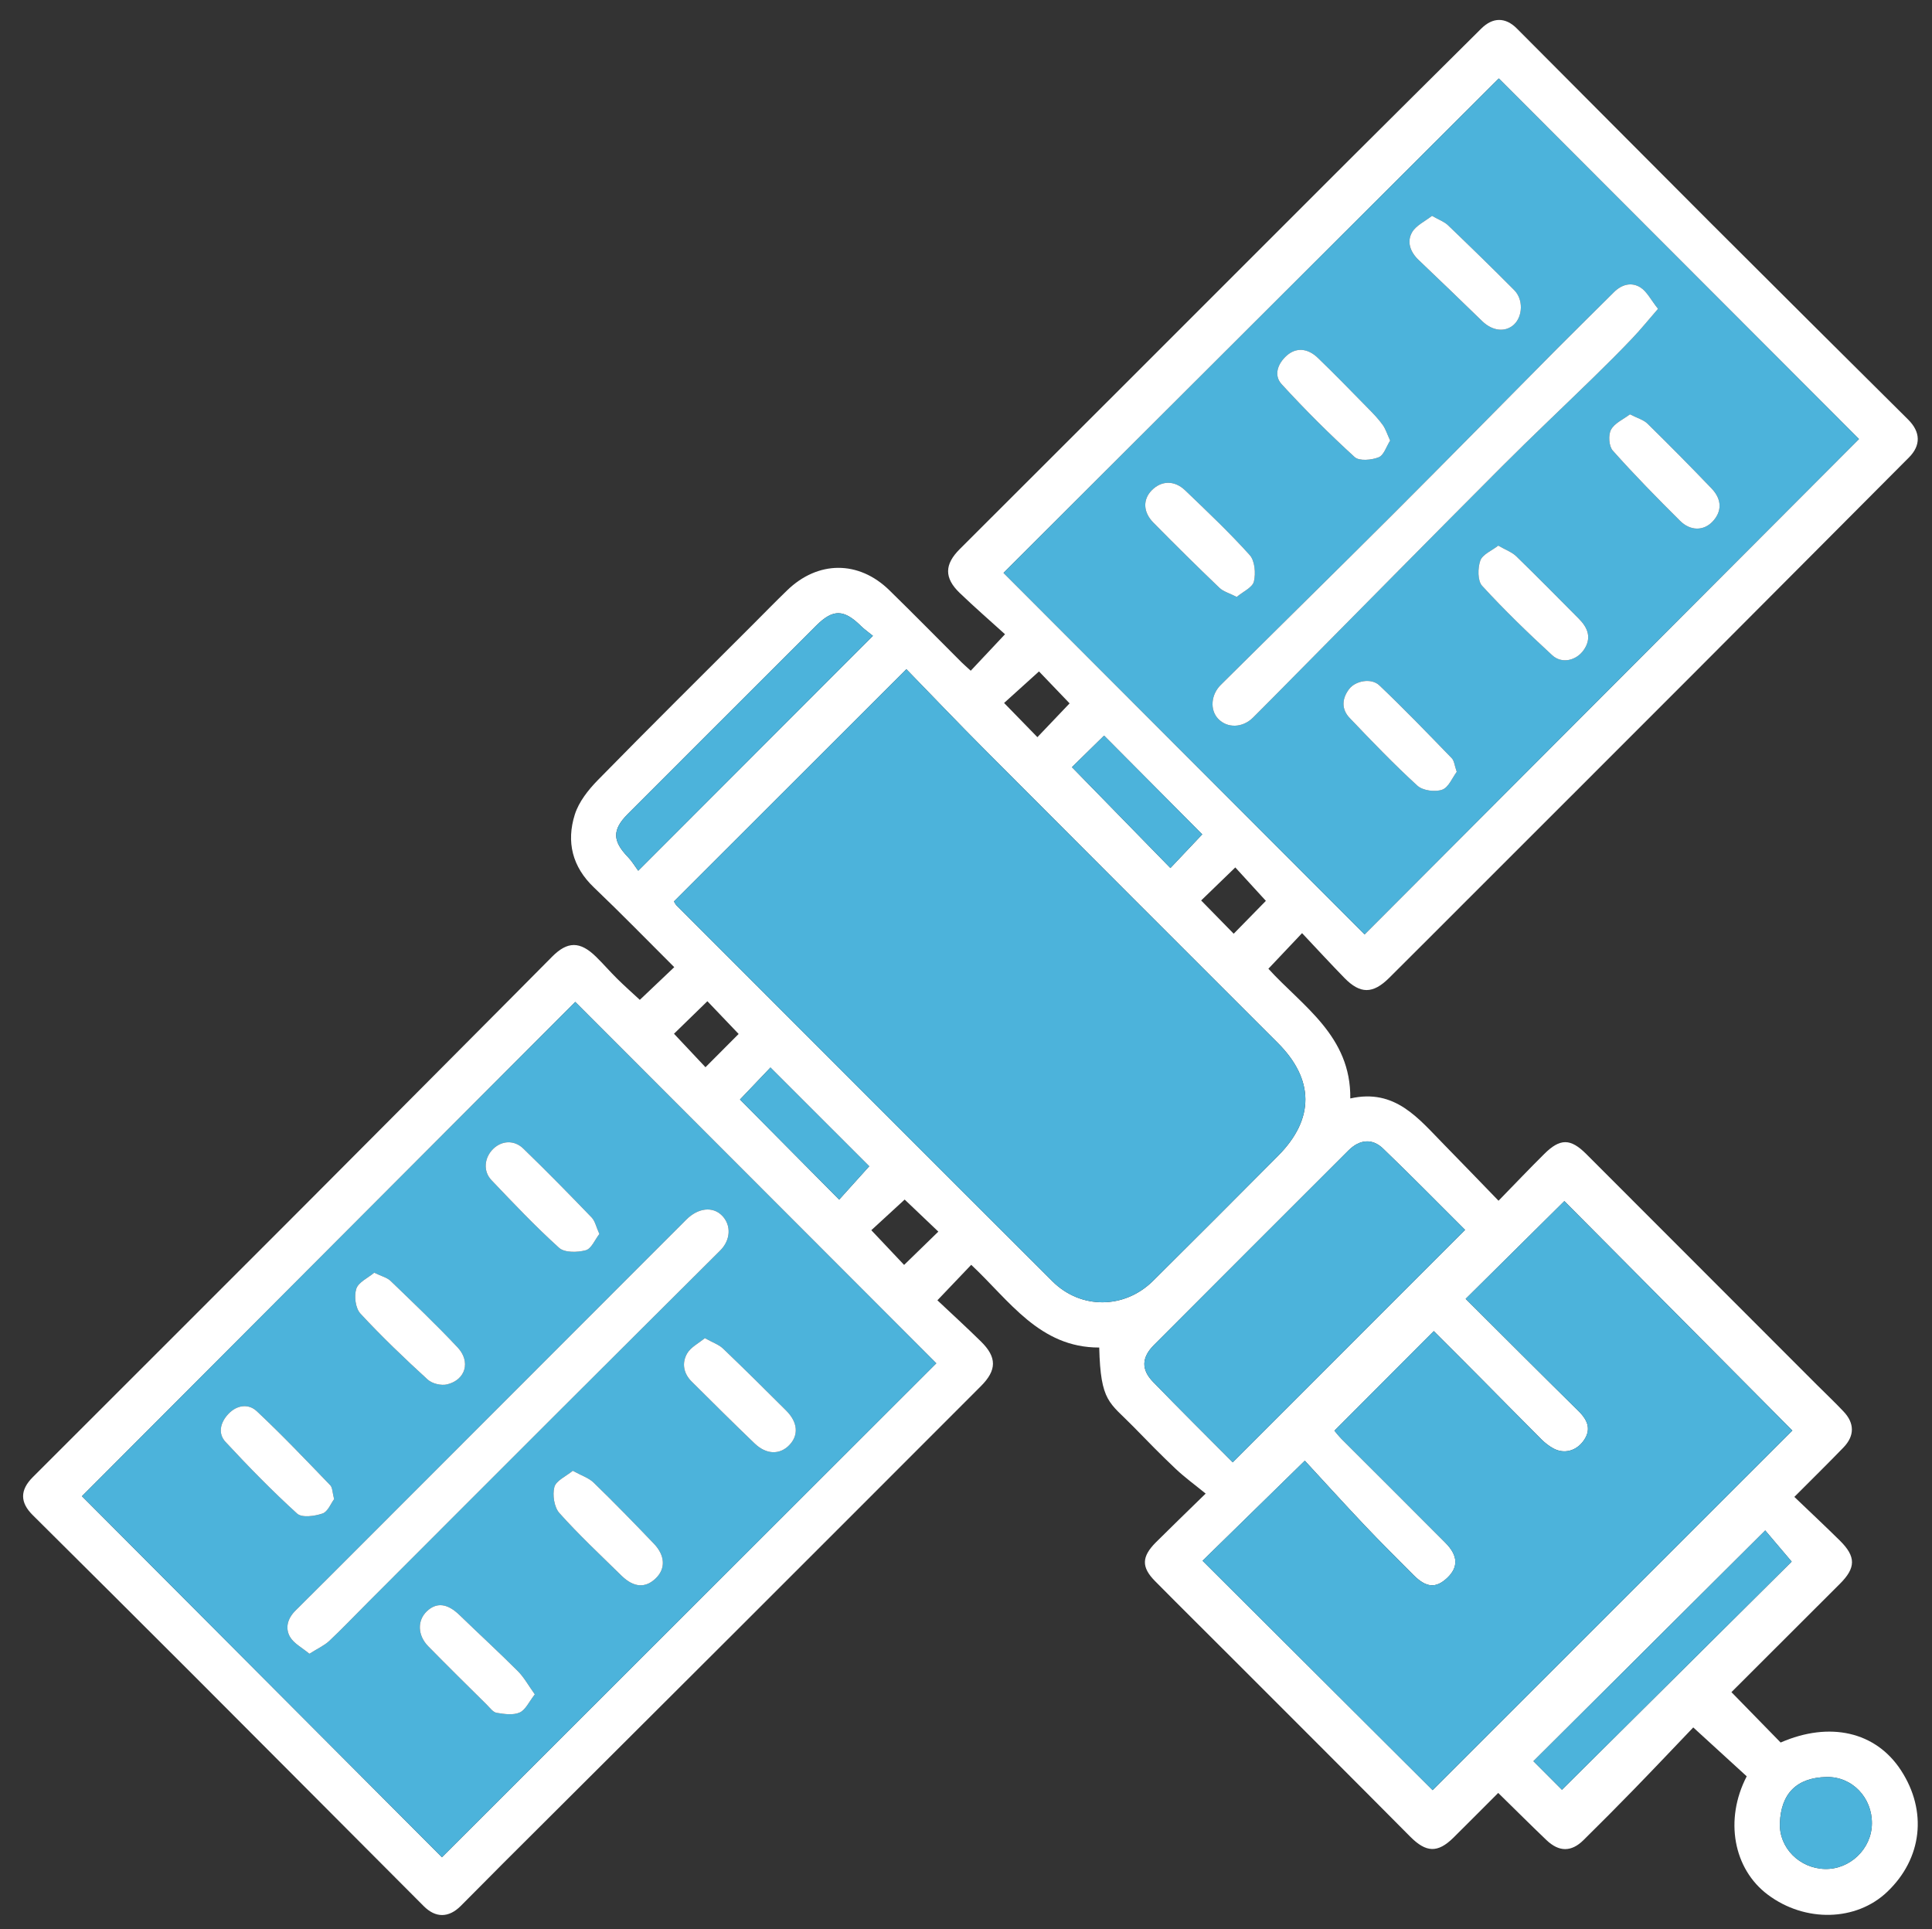 <?xml version="1.0" encoding="utf-8"?>
<!-- Generator: Adobe Illustrator 16.0.3, SVG Export Plug-In . SVG Version: 6.00 Build 0)  -->
<!DOCTYPE svg PUBLIC "-//W3C//DTD SVG 1.1//EN" "http://www.w3.org/Graphics/SVG/1.1/DTD/svg11.dtd">
<svg version="1.1" id="Layer_1" xmlns="http://www.w3.org/2000/svg" xmlns:xlink="http://www.w3.org/1999/xlink" x="0px" y="0px"
	 width="137.5px" height="137.294px" viewBox="0 0 137.5 137.294" enable-background="new 0 0 137.5 137.294" xml:space="preserve">
<rect x="0" y="0" width="137.5" height="137.294" fill="#333333" stroke="none"/>
<g>
	<path fill-rule="evenodd" clip-rule="evenodd" fill="#FFFFFF" d="M45.536,71.156c0.841-0.798,1.606-1.524,2.451-2.327
		c-1.943-1.937-3.794-3.838-5.711-5.667c-1.554-1.477-1.978-3.254-1.366-5.196c0.286-0.902,0.955-1.752,1.636-2.447
		c3.65-3.727,7.359-7.397,11.049-11.087c0.805-0.805,1.601-1.622,2.421-2.415c2.194-2.131,5.097-2.145,7.279-0.012
		c1.729,1.689,3.423,3.415,5.133,5.123c0.19,0.188,0.396,0.364,0.66,0.605c0.758-0.809,1.484-1.577,2.439-2.596
		c-1.057-0.959-2.169-1.924-3.23-2.944c-1.109-1.068-1.08-2.03,0.006-3.113c3.792-3.781,7.581-7.564,11.367-11.352
		c5.448-5.444,10.891-10.898,16.344-16.341c3.129-3.122,6.269-6.235,9.405-9.35c0.819-0.815,1.719-0.829,2.539-0.005
		c4.609,4.618,9.205,9.252,13.819,13.867c4.666,4.663,9.345,9.31,14.022,13.956c0.896,0.892,0.917,1.844,0.057,2.704
		c-5.024,5.041-10.042,10.084-15.072,15.123c-5.491,5.5-10.991,10.991-16.489,16.488c-1.809,1.806-3.609,3.617-5.424,5.419
		c-1.159,1.153-2.059,1.164-3.189,0.007c-1.007-1.033-1.983-2.095-3.014-3.188c-0.867,0.916-1.597,1.686-2.397,2.534
		c2.424,2.664,5.886,4.783,5.829,9.231c3.196-0.725,4.85,1.431,6.663,3.273c1.275,1.302,2.541,2.616,3.887,4.006
		c1.173-1.204,2.195-2.278,3.249-3.324c1.138-1.132,1.874-1.12,2.995,0c5.469,5.474,10.94,10.948,16.409,16.421
		c0.634,0.633,1.287,1.25,1.902,1.902c0.79,0.832,0.793,1.734-0.004,2.559c-1.101,1.139-2.231,2.249-3.497,3.519
		c1.116,1.07,2.193,2.076,3.241,3.111c1.156,1.142,1.141,1.94,0,3.075c-2.588,2.582-5.178,5.17-7.719,7.709
		c1.192,1.223,2.336,2.393,3.501,3.585c3.487-1.519,6.766-0.78,8.563,1.974c1.896,2.904,1.517,6.278-0.976,8.652
		c-2.205,2.105-5.84,2.193-8.494,0.207c-2.451-1.832-3.108-5.341-1.506-8.428c-1.184-1.084-2.398-2.191-3.805-3.479
		c-1.328,1.389-2.771,2.915-4.235,4.42c-1.179,1.213-2.375,2.413-3.58,3.602c-0.861,0.85-1.737,0.85-2.633-0.005
		c-1.121-1.071-2.221-2.171-3.433-3.356c-1.052,1.052-2.114,2.121-3.182,3.18c-1.131,1.118-1.956,1.064-3.082-0.069
		c-4.063-4.095-8.146-8.169-12.223-12.249c-1.975-1.98-3.968-3.945-5.934-5.934c-0.985-0.994-0.962-1.737,0.057-2.76
		c1.074-1.072,2.169-2.127,3.544-3.471c-0.771-0.63-1.5-1.157-2.146-1.77c-1.031-0.971-2.018-1.988-3.007-3.001
		c-1.704-1.743-2.324-1.729-2.423-5.622c-4.254,0.008-6.393-3.35-9.11-5.887c-0.771,0.808-1.518,1.589-2.407,2.525
		c1,0.941,2.063,1.914,3.092,2.924c1.154,1.129,1.145,2.047-0.002,3.191c-5.642,5.645-11.28,11.291-16.927,16.93
		c-5.696,5.688-11.4,11.368-17.099,17.051c-1.002,1.002-1.993,2.016-2.996,3.014c-0.854,0.848-1.783,0.852-2.625,0.006
		c-5.513-5.523-11.015-11.059-16.532-16.578c-3.758-3.762-7.532-7.509-11.302-11.257c-0.904-0.897-0.909-1.774,0.003-2.688
		c6.376-6.374,12.758-12.745,19.13-19.125c5.028-5.036,10.042-10.082,15.062-15.125c0.928-0.932,1.851-1.862,2.773-2.795
		c1.094-1.104,1.983-1.113,3.12-0.006c0.518,0.506,0.994,1.06,1.509,1.569C44.437,70.16,44.979,70.64,45.536,71.156z M97.118,66.496
		c11.836-11.859,23.557-23.603,35.184-35.253c-8.526-8.537-17.106-17.124-25.633-25.66C94.98,17.25,83.256,28.953,71.422,40.769
		C79.994,49.354,88.57,57.937,97.118,66.496z M66.635,97.021C58.051,88.43,49.46,79.829,40.941,71.304
		c-11.785,11.81-23.489,23.534-35.11,35.175c8.526,8.553,17.094,17.146,25.622,25.695C43.162,120.477,54.879,108.766,66.635,97.021z
		 M47.964,64.152c0.076,0.119,0.118,0.217,0.188,0.287c8.917,8.92,17.822,17.844,26.75,26.748c2.023,2.014,5.137,1.977,7.161-0.033
		c2.977-2.955,5.941-5.921,8.896-8.897c2.617-2.63,2.581-5.445-0.029-8.046c-6.964-6.956-13.924-13.919-20.875-20.891
		c-1.871-1.875-3.697-3.793-5.548-5.696C58.892,53.231,53.427,58.692,47.964,64.152z M104.311,92.436
		c2.688,2.678,5.346,5.339,8.023,7.975c0.728,0.713,0.894,1.363,0.389,2.092c-0.52,0.754-1.396,1-2.174,0.573
		c-0.301-0.164-0.583-0.384-0.827-0.624c-1.417-1.415-2.819-2.844-4.229-4.265c-1.153-1.165-2.318-2.325-3.451-3.457
		c-2.399,2.402-4.713,4.72-7.07,7.086c0.146,0.173,0.312,0.388,0.499,0.577c2.464,2.466,4.938,4.924,7.396,7.396
		c0.914,0.919,0.936,1.743,0.131,2.505c-0.807,0.76-1.497,0.703-2.402-0.209c-1.17-1.177-2.347-2.341-3.488-3.547
		c-1.442-1.524-2.853-3.08-4.244-4.586c-2.609,2.553-4.944,4.838-7.278,7.121c5.519,5.504,10.984,10.952,16.374,16.325
		c8.541-8.534,17.131-17.12,25.603-25.591c-5.397-5.433-10.836-10.908-16.227-16.33C109.026,87.764,106.701,90.065,104.311,92.436z
		 M87.735,104.068c5.547-5.547,11.008-11.012,16.535-16.541c-1.909-1.902-3.843-3.871-5.833-5.784
		c-0.78-0.752-1.678-0.657-2.471,0.134c-4.618,4.611-9.232,9.223-13.84,13.844c-0.875,0.877-0.923,1.737-0.063,2.623
		C83.938,100.279,85.851,102.172,87.735,104.068z M62.125,45.25c-0.33-0.269-0.618-0.467-0.861-0.709
		c-1.212-1.19-1.981-1.203-3.164-0.028c-0.515,0.511-1.027,1.028-1.54,1.539c-3.957,3.958-7.92,7.909-11.873,11.87
		c-1.133,1.138-1.104,1.931,0.026,3.095c0.259,0.269,0.453,0.603,0.709,0.95C51.049,56.332,56.508,50.872,62.125,45.25z
		 M111.164,127.371c5.525-5.482,11.008-10.932,16.349-16.236c-0.644-0.758-1.324-1.563-1.882-2.219
		c-5.564,5.539-11.025,10.979-16.496,16.422C109.838,126.037,110.563,126.768,111.164,127.371z M52.664,78.25
		c2.35,2.371,4.661,4.702,7.06,7.123c0.78-0.863,1.489-1.648,2.138-2.373c-2.295-2.294-4.638-4.636-7.029-7.028
		C54.133,76.707,53.399,77.477,52.664,78.25z M78.577,52.353c-0.919,0.901-1.673,1.643-2.287,2.244
		c2.36,2.417,4.677,4.791,7.008,7.178c0.727-0.767,1.456-1.542,2.266-2.397C83.233,57.034,80.931,54.72,78.577,52.353z
		 M133.223,129.79c0.029-1.845-1.391-3.362-3.228-3.327c-2.123,0.043-3.246,1.177-3.321,3.285c-0.065,1.763,1.407,3.213,3.192,3.26
		C131.655,133.059,133.199,131.581,133.223,129.79z M76.123,50.056c-0.799-0.836-1.551-1.618-2.178-2.273
		c-0.924,0.834-1.713,1.546-2.484,2.245c0.784,0.807,1.524,1.566,2.371,2.434C74.58,51.674,75.311,50.906,76.123,50.056z
		 M52.569,73.583c-0.766-0.801-1.497-1.568-2.224-2.33c-0.809,0.786-1.583,1.539-2.377,2.315c0.76,0.81,1.504,1.597,2.241,2.383
		C51.085,75.071,51.834,74.321,52.569,73.583z M85.485,64.083c0.853,0.872,1.6,1.631,2.317,2.367c0.772-0.787,1.53-1.562,2.29-2.339
		c-0.695-0.759-1.423-1.556-2.176-2.379C87.01,62.607,86.246,63.345,85.485,64.083z M66.781,87.65
		c-0.85-0.809-1.618-1.542-2.396-2.282c-0.79,0.724-1.589,1.459-2.374,2.181c0.863,0.914,1.601,1.698,2.334,2.471
		C65.193,89.195,65.934,88.479,66.781,87.65z"/>
	<path fill-rule="evenodd" clip-rule="evenodd" fill="#4CB3DB" d="M97.118,66.496c-8.548-8.56-17.124-17.142-25.696-25.728
		C83.256,28.953,94.98,17.25,106.669,5.583c8.526,8.536,17.106,17.123,25.633,25.66C120.675,42.894,108.954,54.637,97.118,66.496z
		 M118.002,21.979c-0.515-0.645-0.791-1.233-1.258-1.526c-0.629-0.395-1.324-0.218-1.88,0.34c-1.341,1.341-2.697,2.665-4.033,4.01
		c-3.887,3.917-7.75,7.854-11.652,11.754c-4.082,4.076-8.197,8.115-12.29,12.177c-0.716,0.706-0.788,1.789-0.198,2.414
		c0.648,0.689,1.742,0.664,2.489-0.082c1.008-0.997,1.995-2.012,2.993-3.018c4.9-4.948,9.787-9.91,14.708-14.84
		c2.144-2.147,4.354-4.228,6.525-6.348c0.933-0.914,1.863-1.837,2.762-2.782C116.765,23.449,117.312,22.771,118.002,21.979z
		 M106.63,38.83c-0.46,0.361-1.118,0.622-1.275,1.061c-0.188,0.534-0.2,1.439,0.128,1.798c1.581,1.725,3.269,3.357,4.989,4.941
		c0.689,0.637,1.729,0.381,2.256-0.392c0.571-0.845,0.279-1.564-0.369-2.215c-1.479-1.483-2.946-2.979-4.447-4.437
		C107.605,39.291,107.166,39.14,106.63,38.83z M98.937,31.353c-0.21-0.451-0.318-0.821-0.533-1.118
		c-0.302-0.418-0.662-0.795-1.026-1.163c-1.187-1.207-2.364-2.425-3.583-3.598c-0.742-0.718-1.573-0.751-2.229-0.158
		c-0.641,0.577-0.927,1.4-0.352,2.027c1.653,1.805,3.391,3.536,5.197,5.186c0.326,0.298,1.204,0.216,1.709,0.015
		C98.491,32.396,98.67,31.766,98.937,31.353z M88.017,42.481c0.45-0.376,1.121-0.67,1.224-1.097c0.14-0.585,0.068-1.472-0.298-1.881
		c-1.449-1.611-3.028-3.104-4.594-4.605c-0.768-0.736-1.698-0.7-2.381-0.004c-0.637,0.652-0.625,1.542,0.115,2.296
		c1.547,1.571,3.115,3.12,4.705,4.645C87.063,42.1,87.483,42.209,88.017,42.481z M103.676,54.929
		c-0.161-0.467-0.181-0.791-0.35-0.966c-1.699-1.751-3.389-3.512-5.16-5.191c-0.57-0.544-1.7-0.324-2.146,0.26
		c-0.526,0.687-0.562,1.441,0.04,2.068c1.567,1.642,3.142,3.284,4.817,4.814c0.38,0.35,1.255,0.465,1.763,0.285
		C103.099,56.038,103.369,55.332,103.676,54.929z M101.915,15.361c-0.498,0.391-1.138,0.682-1.421,1.173
		c-0.385,0.67-0.131,1.396,0.457,1.957c1.525,1.449,3.033,2.907,4.541,4.369c0.734,0.71,1.654,0.808,2.271,0.224
		c0.611-0.589,0.656-1.775,0.005-2.434c-1.554-1.566-3.135-3.103-4.725-4.629C102.788,15.777,102.42,15.65,101.915,15.361z
		 M116.004,29.486c-0.476,0.361-1.101,0.627-1.349,1.095c-0.204,0.379-0.152,1.175,0.124,1.485c1.535,1.721,3.148,3.368,4.785,4.993
		c0.745,0.745,1.678,0.72,2.3,0.079c0.69-0.713,0.707-1.582-0.05-2.373c-1.502-1.567-3.026-3.106-4.573-4.625
		C116.966,29.874,116.537,29.762,116.004,29.486z"/>
	<path fill-rule="evenodd" clip-rule="evenodd" fill="#4CB3DB" d="M66.635,97.021c-11.755,11.744-23.473,23.455-35.182,35.152
		c-8.528-8.55-17.096-17.143-25.622-25.695c11.622-11.641,23.325-23.365,35.11-35.175C49.46,79.829,58.051,88.43,66.635,97.021z
		 M22.019,117.693c0.588-0.374,1.06-0.582,1.417-0.916c0.95-0.894,1.847-1.844,2.774-2.768c4.58-4.585,9.159-9.171,13.744-13.75
		c3.762-3.761,7.534-7.508,11.301-11.264c0.751-0.748,0.805-1.802,0.135-2.486c-0.663-0.677-1.712-0.551-2.545,0.287
		c-7.559,7.566-15.12,15.133-22.684,22.7c-1.708,1.708-3.412,3.417-5.125,5.116c-0.561,0.552-0.761,1.243-0.392,1.883
		C20.918,116.967,21.501,117.26,22.019,117.693z M40.764,104.67c-0.479,0.396-1.186,0.699-1.309,1.156
		c-0.147,0.559-0.016,1.435,0.355,1.851c1.395,1.558,2.929,2.993,4.424,4.46c0.874,0.853,1.706,0.9,2.446,0.178
		c0.696-0.679,0.668-1.61-0.148-2.461c-1.405-1.468-2.824-2.926-4.281-4.34C41.904,105.174,41.383,105.012,40.764,104.67z
		 M26.633,90.574c-0.443,0.375-1.125,0.673-1.275,1.143c-0.169,0.517-0.06,1.385,0.291,1.764c1.516,1.642,3.139,3.189,4.79,4.699
		c0.313,0.289,0.964,0.443,1.383,0.342c1.314-0.321,1.697-1.619,0.745-2.633c-1.533-1.631-3.155-3.177-4.767-4.729
		C27.55,90.916,27.151,90.827,26.633,90.574z M42.658,87.818c-0.23-0.51-0.306-0.918-0.545-1.168
		c-1.601-1.662-3.215-3.311-4.874-4.914c-0.653-0.631-1.538-0.559-2.138,0.025c-0.633,0.619-0.739,1.578-0.124,2.226
		c1.567,1.646,3.133,3.3,4.816,4.82c0.391,0.349,1.304,0.33,1.896,0.169C42.088,88.87,42.341,88.221,42.658,87.818z M50.164,95.23
		c-0.459,0.379-1.009,0.648-1.261,1.09c-0.386,0.668-0.268,1.412,0.314,1.993c1.49,1.479,2.976,2.964,4.491,4.415
		c0.834,0.799,1.784,0.813,2.459,0.121c0.687-0.707,0.621-1.627-0.217-2.464c-1.487-1.485-2.979-2.964-4.496-4.415
		C51.15,95.683,50.711,95.538,50.164,95.23z M23.779,106.689c-0.125-0.48-0.109-0.822-0.275-0.992
		c-1.719-1.781-3.426-3.579-5.231-5.271c-0.587-0.55-1.422-0.446-2.033,0.214c-0.559,0.604-0.742,1.373-0.193,1.969
		c1.639,1.766,3.326,3.494,5.105,5.111c0.342,0.309,1.249,0.183,1.807-0.01C23.335,107.582,23.552,106.99,23.779,106.689z
		 M38.063,120.582c-0.457-0.639-0.766-1.211-1.207-1.652c-1.36-1.361-2.781-2.663-4.164-4.003c-0.851-0.823-1.628-0.917-2.322-0.25
		c-0.679,0.652-0.657,1.704,0.108,2.484c1.372,1.4,2.769,2.774,4.162,4.153c0.22,0.218,0.446,0.539,0.705,0.582
		c0.542,0.088,1.178,0.184,1.641-0.023C37.408,121.684,37.654,121.102,38.063,120.582z"/>
	<path fill-rule="evenodd" clip-rule="evenodd" fill="#4CB3DB" d="M47.964,64.152c5.462-5.46,10.928-10.921,16.542-16.529
		c1.851,1.903,3.677,3.821,5.548,5.696c6.951,6.972,13.911,13.936,20.875,20.891c2.61,2.601,2.646,5.417,0.029,8.046
		c-2.954,2.977-5.919,5.942-8.896,8.897c-2.024,2.01-5.138,2.047-7.161,0.033c-8.928-8.904-17.833-17.828-26.75-26.748
		C48.082,64.369,48.04,64.271,47.964,64.152z"/>
	<path fill-rule="evenodd" clip-rule="evenodd" fill="#4CB3DB" d="M104.311,92.436c2.391-2.37,4.716-4.672,7.022-6.959
		c5.391,5.422,10.829,10.897,16.227,16.33c-8.472,8.471-17.062,17.057-25.603,25.591c-5.39-5.373-10.855-10.821-16.374-16.325
		c2.334-2.283,4.669-4.568,7.278-7.121c1.392,1.506,2.802,3.062,4.244,4.586c1.142,1.206,2.318,2.37,3.488,3.547
		c0.905,0.912,1.596,0.969,2.402,0.209c0.805-0.762,0.783-1.586-0.131-2.505c-2.457-2.472-4.932-4.93-7.396-7.396
		c-0.188-0.189-0.354-0.404-0.499-0.577c2.357-2.366,4.671-4.684,7.07-7.086c1.133,1.132,2.298,2.292,3.451,3.457
		c1.41,1.421,2.813,2.85,4.229,4.265c0.244,0.24,0.526,0.46,0.827,0.624c0.777,0.427,1.654,0.181,2.174-0.573
		c0.505-0.729,0.339-1.379-0.389-2.092C109.656,97.774,106.999,95.113,104.311,92.436z"/>
	<path fill-rule="evenodd" clip-rule="evenodd" fill="#4CB3DB" d="M87.735,104.068c-1.885-1.896-3.797-3.789-5.672-5.725
		c-0.859-0.886-0.812-1.746,0.063-2.623c4.607-4.621,9.222-9.232,13.84-13.844c0.793-0.791,1.69-0.886,2.471-0.134
		c1.99,1.913,3.924,3.882,5.833,5.784C98.743,93.057,93.282,98.521,87.735,104.068z"/>
	<path fill-rule="evenodd" clip-rule="evenodd" fill="#4CB3DB" d="M62.125,45.25c-5.617,5.622-11.076,11.082-16.702,16.717
		c-0.257-0.348-0.45-0.682-0.709-0.95c-1.13-1.164-1.159-1.957-0.026-3.095c3.953-3.961,7.917-7.912,11.873-11.87
		c0.513-0.511,1.025-1.028,1.54-1.539c1.182-1.175,1.952-1.162,3.164,0.028C61.507,44.783,61.796,44.981,62.125,45.25z"/>
	<path fill-rule="evenodd" clip-rule="evenodd" fill="#4CB3DB" d="M111.164,127.371c-0.602-0.604-1.326-1.334-2.029-2.033
		c5.471-5.443,10.932-10.883,16.496-16.422c0.558,0.656,1.238,1.461,1.882,2.219C122.172,116.439,116.689,121.889,111.164,127.371z"
		/>
	<path fill-rule="evenodd" clip-rule="evenodd" fill="#4CB3DB" d="M52.664,78.25c0.735-0.773,1.469-1.543,2.169-2.278
		c2.391,2.392,4.734,4.734,7.029,7.028c-0.649,0.725-1.358,1.51-2.138,2.373C57.325,82.952,55.014,80.621,52.664,78.25z"/>
	<path fill-rule="evenodd" clip-rule="evenodd" fill="#4CB3DB" d="M78.577,52.353c2.354,2.367,4.656,4.682,6.986,7.024
		c-0.81,0.855-1.539,1.631-2.266,2.397c-2.331-2.387-4.647-4.761-7.008-7.178C76.904,53.995,77.658,53.254,78.577,52.353z"/>
	<path fill-rule="evenodd" clip-rule="evenodd" fill="#4CB3DB" d="M133.223,129.79c-0.023,1.791-1.567,3.269-3.356,3.218
		c-1.785-0.047-3.258-1.497-3.192-3.26c0.075-2.108,1.198-3.242,3.321-3.285C131.832,126.428,133.252,127.945,133.223,129.79z"/>
	<path fill-rule="evenodd" clip-rule="evenodd" fill="#FFFFFF" d="M118.002,21.979c-0.69,0.793-1.237,1.471-1.834,2.099
		c-0.898,0.945-1.829,1.868-2.762,2.782c-2.171,2.12-4.382,4.2-6.525,6.348c-4.921,4.93-9.808,9.892-14.708,14.84
		c-0.998,1.006-1.985,2.021-2.993,3.018c-0.747,0.746-1.841,0.771-2.489,0.082c-0.59-0.625-0.518-1.708,0.198-2.414
		c4.093-4.062,8.208-8.101,12.29-12.177c3.902-3.899,7.766-7.837,11.652-11.754c1.336-1.345,2.692-2.669,4.033-4.01
		c0.556-0.558,1.251-0.734,1.88-0.34C117.211,20.745,117.487,21.334,118.002,21.979z"/>
	<path fill-rule="evenodd" clip-rule="evenodd" fill="#FFFFFF" d="M106.63,38.83c0.536,0.31,0.976,0.461,1.281,0.757
		c1.501,1.458,2.969,2.953,4.447,4.437c0.648,0.65,0.94,1.37,0.369,2.215c-0.526,0.772-1.566,1.028-2.256,0.392
		c-1.721-1.584-3.408-3.217-4.989-4.941c-0.328-0.358-0.315-1.264-0.128-1.798C105.512,39.452,106.17,39.191,106.63,38.83z"/>
	<path fill-rule="evenodd" clip-rule="evenodd" fill="#FFFFFF" d="M98.937,31.353c-0.267,0.413-0.445,1.043-0.817,1.19
		c-0.505,0.201-1.383,0.283-1.709-0.015c-1.807-1.649-3.544-3.381-5.197-5.186c-0.575-0.627-0.289-1.45,0.352-2.027
		c0.656-0.593,1.487-0.56,2.229,0.158c1.219,1.173,2.396,2.391,3.583,3.598c0.364,0.368,0.725,0.745,1.026,1.163
		C98.618,30.531,98.727,30.901,98.937,31.353z"/>
	<path fill-rule="evenodd" clip-rule="evenodd" fill="#FFFFFF" d="M88.017,42.481c-0.533-0.272-0.954-0.382-1.229-0.646
		c-1.59-1.524-3.158-3.073-4.705-4.645c-0.74-0.754-0.752-1.644-0.115-2.296c0.683-0.696,1.613-0.732,2.381,0.004
		c1.565,1.501,3.145,2.994,4.594,4.605c0.366,0.409,0.438,1.296,0.298,1.881C89.138,41.812,88.467,42.105,88.017,42.481z"/>
	<path fill-rule="evenodd" clip-rule="evenodd" fill="#FFFFFF" d="M103.676,54.929c-0.307,0.403-0.577,1.109-1.036,1.271
		c-0.508,0.18-1.383,0.064-1.763-0.285c-1.676-1.53-3.25-3.173-4.817-4.814c-0.602-0.627-0.566-1.382-0.04-2.068
		c0.446-0.584,1.576-0.804,2.146-0.26c1.771,1.68,3.461,3.44,5.16,5.191C103.495,54.138,103.515,54.462,103.676,54.929z"/>
	<path fill-rule="evenodd" clip-rule="evenodd" fill="#FFFFFF" d="M101.915,15.361c0.505,0.289,0.873,0.416,1.129,0.66
		c1.59,1.526,3.171,3.063,4.725,4.629c0.651,0.658,0.606,1.845-0.005,2.434c-0.617,0.584-1.537,0.486-2.271-0.224
		c-1.508-1.462-3.016-2.92-4.541-4.369c-0.588-0.562-0.842-1.287-0.457-1.957C100.777,16.043,101.417,15.752,101.915,15.361z"/>
	<path fill-rule="evenodd" clip-rule="evenodd" fill="#FFFFFF" d="M116.004,29.486c0.533,0.275,0.962,0.388,1.237,0.654
		c1.547,1.519,3.071,3.058,4.573,4.625c0.757,0.791,0.74,1.66,0.05,2.373c-0.622,0.641-1.555,0.666-2.3-0.079
		c-1.637-1.625-3.25-3.272-4.785-4.993c-0.276-0.311-0.328-1.106-0.124-1.485C114.903,30.113,115.528,29.848,116.004,29.486z"/>
	<path fill-rule="evenodd" clip-rule="evenodd" fill="#FFFFFF" d="M22.019,117.693c-0.518-0.434-1.101-0.727-1.376-1.197
		c-0.369-0.64-0.169-1.331,0.392-1.883c1.714-1.699,3.418-3.408,5.125-5.116c7.564-7.567,15.125-15.134,22.684-22.7
		c0.833-0.838,1.882-0.964,2.545-0.287c0.67,0.685,0.617,1.738-0.135,2.486c-3.767,3.756-7.539,7.503-11.301,11.264
		c-4.585,4.579-9.164,9.165-13.744,13.75c-0.927,0.924-1.824,1.874-2.774,2.768C23.079,117.111,22.607,117.319,22.019,117.693z"/>
	<path fill-rule="evenodd" clip-rule="evenodd" fill="#FFFFFF" d="M40.764,104.67c0.619,0.342,1.14,0.504,1.487,0.844
		c1.458,1.414,2.876,2.872,4.281,4.34c0.817,0.851,0.844,1.782,0.148,2.461c-0.74,0.723-1.572,0.675-2.446-0.178
		c-1.495-1.467-3.03-2.902-4.424-4.46c-0.371-0.416-0.502-1.292-0.355-1.851C39.578,105.369,40.285,105.066,40.764,104.67z"/>
	<path fill-rule="evenodd" clip-rule="evenodd" fill="#FFFFFF" d="M26.633,90.574c0.518,0.253,0.917,0.342,1.167,0.586
		c1.612,1.552,3.234,3.098,4.767,4.729c0.952,1.014,0.569,2.312-0.745,2.633c-0.419,0.102-1.07-0.053-1.383-0.342
		c-1.651-1.51-3.274-3.058-4.79-4.699c-0.351-0.379-0.46-1.247-0.291-1.764C25.509,91.247,26.19,90.949,26.633,90.574z"/>
	<path fill-rule="evenodd" clip-rule="evenodd" fill="#FFFFFF" d="M42.658,87.818c-0.316,0.402-0.569,1.052-0.969,1.158
		c-0.591,0.161-1.504,0.18-1.896-0.169c-1.684-1.521-3.249-3.174-4.816-4.82c-0.615-0.647-0.509-1.606,0.124-2.226
		c0.6-0.584,1.485-0.656,2.138-0.025c1.659,1.604,3.273,3.252,4.874,4.914C42.352,86.9,42.427,87.309,42.658,87.818z"/>
	<path fill-rule="evenodd" clip-rule="evenodd" fill="#FFFFFF" d="M50.164,95.23c0.547,0.308,0.986,0.452,1.291,0.74
		c1.517,1.451,3.009,2.93,4.496,4.415c0.838,0.837,0.904,1.757,0.217,2.464c-0.675,0.691-1.625,0.678-2.459-0.121
		c-1.516-1.451-3.001-2.936-4.491-4.415c-0.583-0.581-0.701-1.325-0.314-1.993C49.155,95.879,49.705,95.609,50.164,95.23z"/>
	<path fill-rule="evenodd" clip-rule="evenodd" fill="#FFFFFF" d="M23.779,106.689c-0.228,0.301-0.444,0.893-0.822,1.021
		c-0.558,0.192-1.465,0.318-1.807,0.01c-1.779-1.617-3.466-3.346-5.105-5.111c-0.548-0.596-0.366-1.364,0.193-1.969
		c0.611-0.66,1.446-0.764,2.033-0.214c1.805,1.691,3.513,3.489,5.231,5.271C23.67,105.867,23.654,106.209,23.779,106.689z"/>
	<path fill-rule="evenodd" clip-rule="evenodd" fill="#FFFFFF" d="M38.063,120.582c-0.409,0.52-0.655,1.102-1.077,1.291
		c-0.463,0.207-1.099,0.111-1.641,0.023c-0.259-0.043-0.485-0.364-0.705-0.582c-1.393-1.379-2.79-2.753-4.162-4.153
		c-0.765-0.78-0.787-1.832-0.108-2.484c0.694-0.667,1.472-0.573,2.322,0.25c1.383,1.34,2.803,2.642,4.164,4.003
		C37.296,119.371,37.606,119.943,38.063,120.582z"/>
</g>
</svg>
